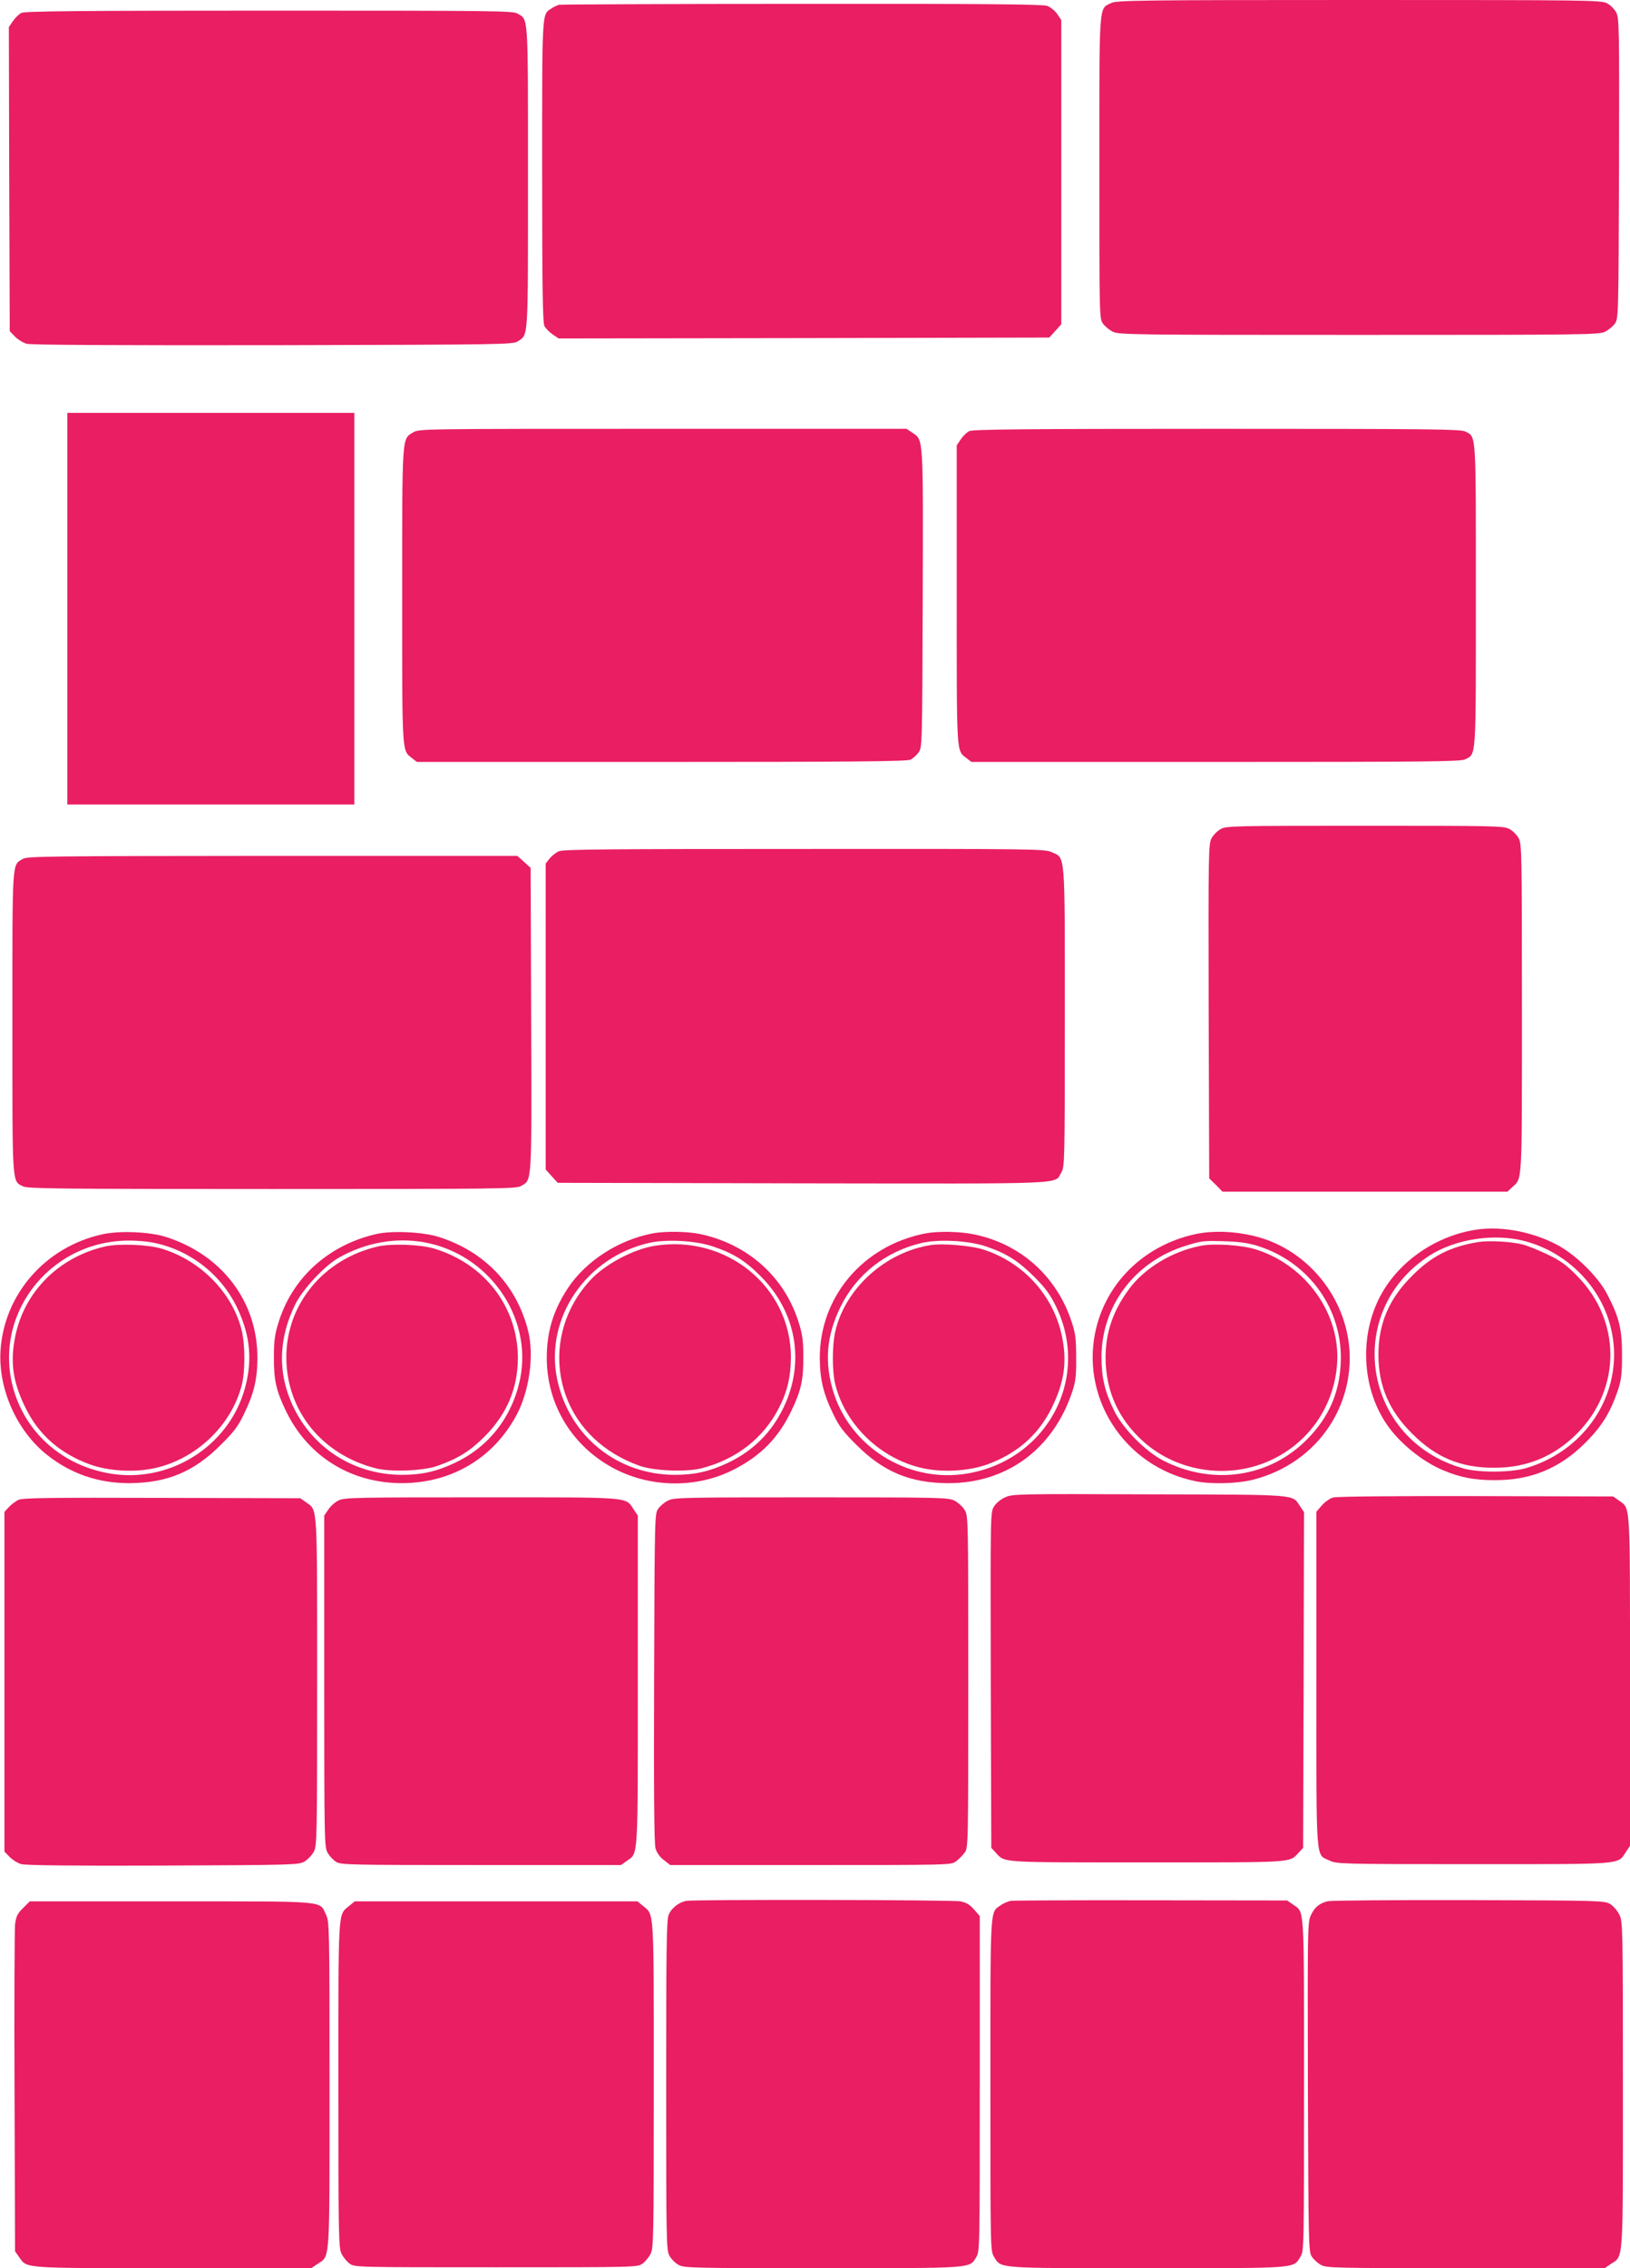<?xml version="1.0" standalone="no"?>
<!DOCTYPE svg PUBLIC "-//W3C//DTD SVG 20010904//EN"
 "http://www.w3.org/TR/2001/REC-SVG-20010904/DTD/svg10.dtd">
<svg version="1.0" xmlns="http://www.w3.org/2000/svg"
 width="920pt" height="1280pt" viewBox="0 0 920 1280"
 preserveAspectRatio="xMidYMid meet">
<g transform="translate(0,1280) scale(0.1,-0.1)"
fill="#e91e63" stroke="none">
<path d="M6272 12783 c-71 -35 -67 18 -67 -930 0 -846 0 -852 21 -880 11 -15
36 -36 55 -45 32 -17 119 -18 1389 -18 1270 0 1357 1 1389 18 19 9 44 30 55
45 21 28 21 37 24 875 2 807 1 849 -16 882 -10 19 -34 43 -53 52 -32 17 -119
18 -1399 18 -1240 0 -1368 -2 -1398 -17z"/>
<path d="M3155 12773 c-10 -3 -30 -12 -43 -21 -54 -35 -52 -3 -52 -919 0 -658
3 -854 13 -873 7 -13 28 -35 46 -47 l34 -23 1384 2 1385 3 34 37 34 38 0 858
0 859 -23 34 c-13 19 -38 39 -57 46 -27 9 -364 12 -1385 11 -742 0 -1359 -3
-1370 -5z"/>
<path d="M120 12727 c-13 -7 -35 -28 -47 -46 l-23 -34 2 -858 3 -858 30 -31
c16 -16 46 -35 66 -40 24 -7 510 -9 1391 -8 1310 3 1354 4 1381 22 60 40 57
-2 57 926 0 937 3 886 -60 924 -26 15 -148 16 -1402 16 -1078 0 -1378 -3
-1398 -13z"/>
<path d="M380 9365 l0 -1105 810 0 810 0 0 1105 0 1105 -810 0 -810 0 0 -1105z"/>
<path d="M2332 10360 c-64 -39 -62 -5 -62 -920 0 -902 -2 -874 55 -918 l28
-22 1381 0 c1076 0 1386 3 1405 13 13 6 34 25 45 40 21 28 21 33 24 866 3 921
4 897 -57 938 l-34 23 -1376 0 c-1362 0 -1376 0 -1409 -20z"/>
<path d="M5470 10367 c-13 -7 -35 -28 -47 -46 l-23 -34 0 -844 c0 -919 -3
-876 56 -922 l27 -21 1379 0 c1213 0 1383 2 1408 15 63 32 60 -9 60 925 0 934
3 893 -60 925 -25 13 -194 15 -1402 15 -1078 0 -1378 -3 -1398 -13z"/>
<path d="M6891 8122 c-19 -10 -43 -34 -53 -53 -17 -32 -18 -78 -16 -976 l3
-943 38 -37 37 -38 804 0 804 0 27 25 c58 54 55 0 55 1007 0 880 -1 930 -18
962 -10 19 -34 43 -53 53 -32 17 -77 18 -814 18 -737 0 -782 -1 -814 -18z"/>
<path d="M3154 7996 c-17 -8 -40 -26 -52 -41 l-22 -28 0 -863 0 -864 34 -38
34 -37 1382 -3 c1526 -2 1419 -7 1460 61 19 31 20 57 20 875 0 951 4 897 -74
933 -39 18 -98 19 -1396 18 -1112 0 -1361 -2 -1386 -13z"/>
<path d="M129 7953 c-62 -38 -59 12 -59 -923 0 -934 -3 -893 60 -925 25 -13
195 -15 1405 -15 1280 0 1379 1 1406 17 62 37 60 -3 57 938 l-3 857 -37 34
-38 34 -1382 0 c-1261 -1 -1385 -2 -1409 -17z"/>
<path d="M8305 5856 c-234 -45 -440 -202 -532 -406 -100 -221 -78 -495 54
-688 72 -106 201 -210 318 -259 97 -41 176 -56 290 -56 206 -1 370 67 515 213
92 92 139 169 182 295 19 59 23 90 23 200 0 146 -16 210 -83 340 -52 101 -181
227 -287 282 -151 78 -331 108 -480 79z m305 -61 c233 -63 422 -251 480 -481
89 -346 -123 -697 -480 -800 -85 -24 -260 -25 -346 -2 -572 156 -689 886 -193
1204 147 93 367 126 539 79z"/>
<path d="M8345 5791 c-159 -26 -264 -79 -375 -191 -130 -129 -190 -269 -190
-445 0 -176 60 -316 190 -445 134 -135 275 -194 465 -193 183 0 337 64 466
193 251 252 251 637 0 890 -63 64 -92 85 -171 123 -52 24 -115 50 -140 55 -66
16 -188 22 -245 13z"/>
<path d="M576 5834 c-320 -71 -552 -337 -573 -654 -14 -217 91 -454 262 -590
135 -107 289 -160 464 -160 214 1 365 64 516 215 74 73 99 106 132 175 56 115
75 194 76 315 1 319 -199 584 -518 685 -93 29 -262 36 -359 14z m280 -45 c207
-38 387 -174 480 -364 80 -164 92 -315 39 -484 -96 -303 -406 -500 -724 -461
-268 34 -484 206 -566 452 -142 424 179 862 636 867 41 1 102 -4 135 -10z"/>
<path d="M594 5766 c-262 -60 -457 -255 -508 -508 -30 -145 -13 -259 58 -403
74 -151 193 -256 360 -318 106 -39 255 -48 370 -22 235 52 433 242 491 470 19
76 19 222 0 304 -51 213 -232 399 -455 465 -77 23 -240 29 -316 12z"/>
<path d="M2124 5836 c-269 -62 -472 -244 -551 -496 -22 -70 -27 -104 -27 -195
-1 -133 12 -192 69 -310 124 -255 366 -405 654 -405 278 1 513 139 644 380 74
135 103 339 68 479 -65 259 -246 449 -506 531 -90 28 -263 36 -351 16z m272
-47 c362 -66 610 -420 540 -769 -44 -214 -175 -384 -368 -475 -103 -49 -187
-68 -298 -68 -268 0 -502 147 -615 385 -89 186 -84 385 12 578 44 88 168 220
248 264 153 85 320 114 481 85z"/>
<path d="M2134 5766 c-307 -70 -518 -325 -518 -626 1 -301 200 -548 504 -626
86 -22 270 -15 350 14 116 41 183 83 266 166 126 127 187 272 187 446 -2 286
-188 528 -473 614 -76 23 -240 29 -316 12z"/>
<path d="M3681 5839 c-193 -38 -373 -155 -475 -307 -84 -128 -120 -247 -120
-397 1 -265 146 -501 385 -625 209 -108 469 -109 677 0 148 77 245 176 317
325 57 118 70 177 69 310 0 91 -5 125 -27 195 -80 254 -286 439 -556 496 -72
15 -201 17 -270 3z m342 -73 c117 -39 184 -81 272 -170 200 -201 249 -483 129
-736 -68 -143 -172 -247 -315 -315 -104 -49 -188 -68 -299 -68 -329 0 -600
222 -666 543 -69 342 163 684 520 766 96 22 263 13 359 -20z"/>
<path d="M3692 5769 c-120 -20 -279 -105 -360 -193 -167 -181 -219 -428 -138
-653 67 -184 214 -323 416 -395 80 -29 264 -36 350 -14 194 50 346 167 434
336 49 93 69 178 70 290 0 398 -366 696 -772 629z"/>
<path d="M5221 5839 c-351 -69 -595 -358 -594 -704 1 -121 20 -200 76 -315 33
-69 58 -102 132 -175 151 -151 302 -214 516 -215 331 -1 593 192 701 516 19
58 23 89 22 194 0 107 -4 136 -26 202 -85 257 -288 438 -550 492 -82 17 -205
19 -277 5z m344 -73 c117 -40 180 -80 271 -170 64 -64 90 -99 123 -166 204
-416 -61 -891 -530 -950 -318 -39 -628 158 -724 461 -53 169 -41 320 39 484
90 184 257 314 460 361 97 22 263 13 361 -20z"/>
<path d="M5255 5774 c-257 -40 -482 -242 -540 -485 -19 -82 -19 -228 0 -304
58 -228 256 -418 491 -470 115 -26 264 -17 370 22 167 62 286 167 360 318 71
144 88 258 58 403 -47 231 -220 421 -449 492 -69 21 -224 34 -290 24z"/>
<path d="M6745 5835 c-277 -61 -488 -259 -556 -522 -100 -392 154 -790 559
-872 86 -18 239 -14 326 9 309 79 524 335 543 645 18 297 -165 586 -443 699
-130 53 -302 69 -429 41z m350 -65 c297 -92 489 -365 472 -669 -9 -166 -69
-301 -187 -421 -213 -218 -535 -266 -815 -122 -100 51 -228 181 -277 282 -53
108 -71 187 -71 305 2 288 189 535 473 624 93 29 103 30 225 26 77 -2 131 -10
180 -25z"/>
<path d="M6780 5770 c-161 -30 -319 -125 -407 -244 -90 -121 -133 -245 -133
-386 0 -187 72 -348 211 -473 196 -178 496 -219 735 -101 210 103 345 306 361
539 19 283 -177 557 -462 645 -78 24 -232 34 -305 20z"/>
<path d="M5673 4350 c-25 -11 -51 -33 -63 -52 -20 -33 -20 -44 -18 -980 l3
-946 25 -27 c54 -58 14 -55 855 -55 841 0 801 -3 855 55 l25 27 3 947 2 948
-23 34 c-45 67 -2 64 -852 66 -742 3 -772 2 -812 -17z"/>
<path d="M7524 4349 c-18 -5 -46 -25 -63 -44 l-31 -36 0 -945 c0 -1063 -6
-985 75 -1024 40 -19 64 -20 811 -20 858 0 813 -4 861 69 l23 34 0 929 c0
1020 3 973 -61 1019 l-34 24 -775 2 c-452 1 -788 -2 -806 -8z"/>
<path d="M105 4336 c-16 -7 -41 -26 -55 -41 l-25 -27 0 -958 0 -959 30 -31
c16 -16 46 -35 66 -40 25 -7 311 -10 801 -8 742 3 764 4 797 23 18 11 42 36
52 55 18 33 19 76 19 958 0 1014 3 967 -61 1013 l-34 24 -780 2 c-635 2 -786
0 -810 -11z"/>
<path d="M1910 4332 c-19 -9 -45 -32 -57 -51 l-23 -34 0 -936 c0 -910 1 -937
20 -968 10 -18 31 -40 47 -50 26 -17 73 -18 818 -18 l790 0 34 24 c64 46 61
-1 61 1019 l0 929 -23 34 c-48 73 -3 69 -862 69 -713 0 -773 -1 -805 -18z"/>
<path d="M3771 4332 c-19 -9 -44 -30 -55 -45 -21 -28 -21 -36 -24 -955 -2
-643 0 -938 8 -964 7 -23 24 -48 47 -65 l36 -28 793 0 c785 0 793 0 820 21 15
11 37 33 48 48 21 27 21 34 21 964 0 919 0 938 -20 970 -11 19 -37 42 -57 53
-36 18 -70 19 -810 19 -716 0 -776 -1 -807 -18z"/>
<path d="M3875 2073 c-42 -7 -85 -40 -101 -79 -12 -28 -14 -193 -14 -961 0
-880 1 -930 18 -962 10 -19 34 -43 53 -53 32 -17 77 -18 812 -18 857 0 828 -2
867 62 20 32 20 48 20 979 l0 946 -32 37 c-25 28 -44 40 -78 46 -45 9 -1487
11 -1545 3z"/>
<path d="M5705 2073 c-16 -3 -42 -14 -57 -25 -61 -43 -58 10 -58 -1014 0 -922
0 -937 20 -969 42 -68 4 -65 865 -65 861 0 823 -3 865 65 20 32 20 46 20 969
0 1032 4 970 -62 1018 l-33 23 -765 1 c-421 1 -778 -1 -795 -3z"/>
<path d="M7495 2071 c-48 -12 -74 -33 -95 -77 -20 -40 -20 -60 -18 -971 3
-876 4 -930 21 -956 10 -16 32 -37 50 -47 31 -19 57 -20 818 -20 l786 0 34 23
c73 49 69 -14 69 1011 0 896 -1 921 -20 961 -11 22 -34 49 -52 60 -32 19 -55
20 -798 22 -421 1 -778 -2 -795 -6z"/>
<path d="M130 2032 c-32 -31 -39 -47 -45 -92 -3 -30 -5 -458 -3 -950 l3 -895
24 -34 c45 -63 13 -61 869 -61 l779 0 34 23 c73 49 69 -14 69 1011 0 896 -1
921 -20 961 -39 80 21 75 -875 75 l-797 0 -38 -38z"/>
<path d="M1969 2043 c-62 -52 -59 -6 -59 -1010 0 -854 1 -920 18 -952 9 -19
30 -44 45 -55 28 -21 35 -21 827 -21 792 0 799 0 827 21 15 11 36 36 45 55 17
32 18 98 18 952 0 1004 3 958 -59 1010 l-33 27 -798 0 -798 0 -33 -27z"/>
</g>
</svg>
